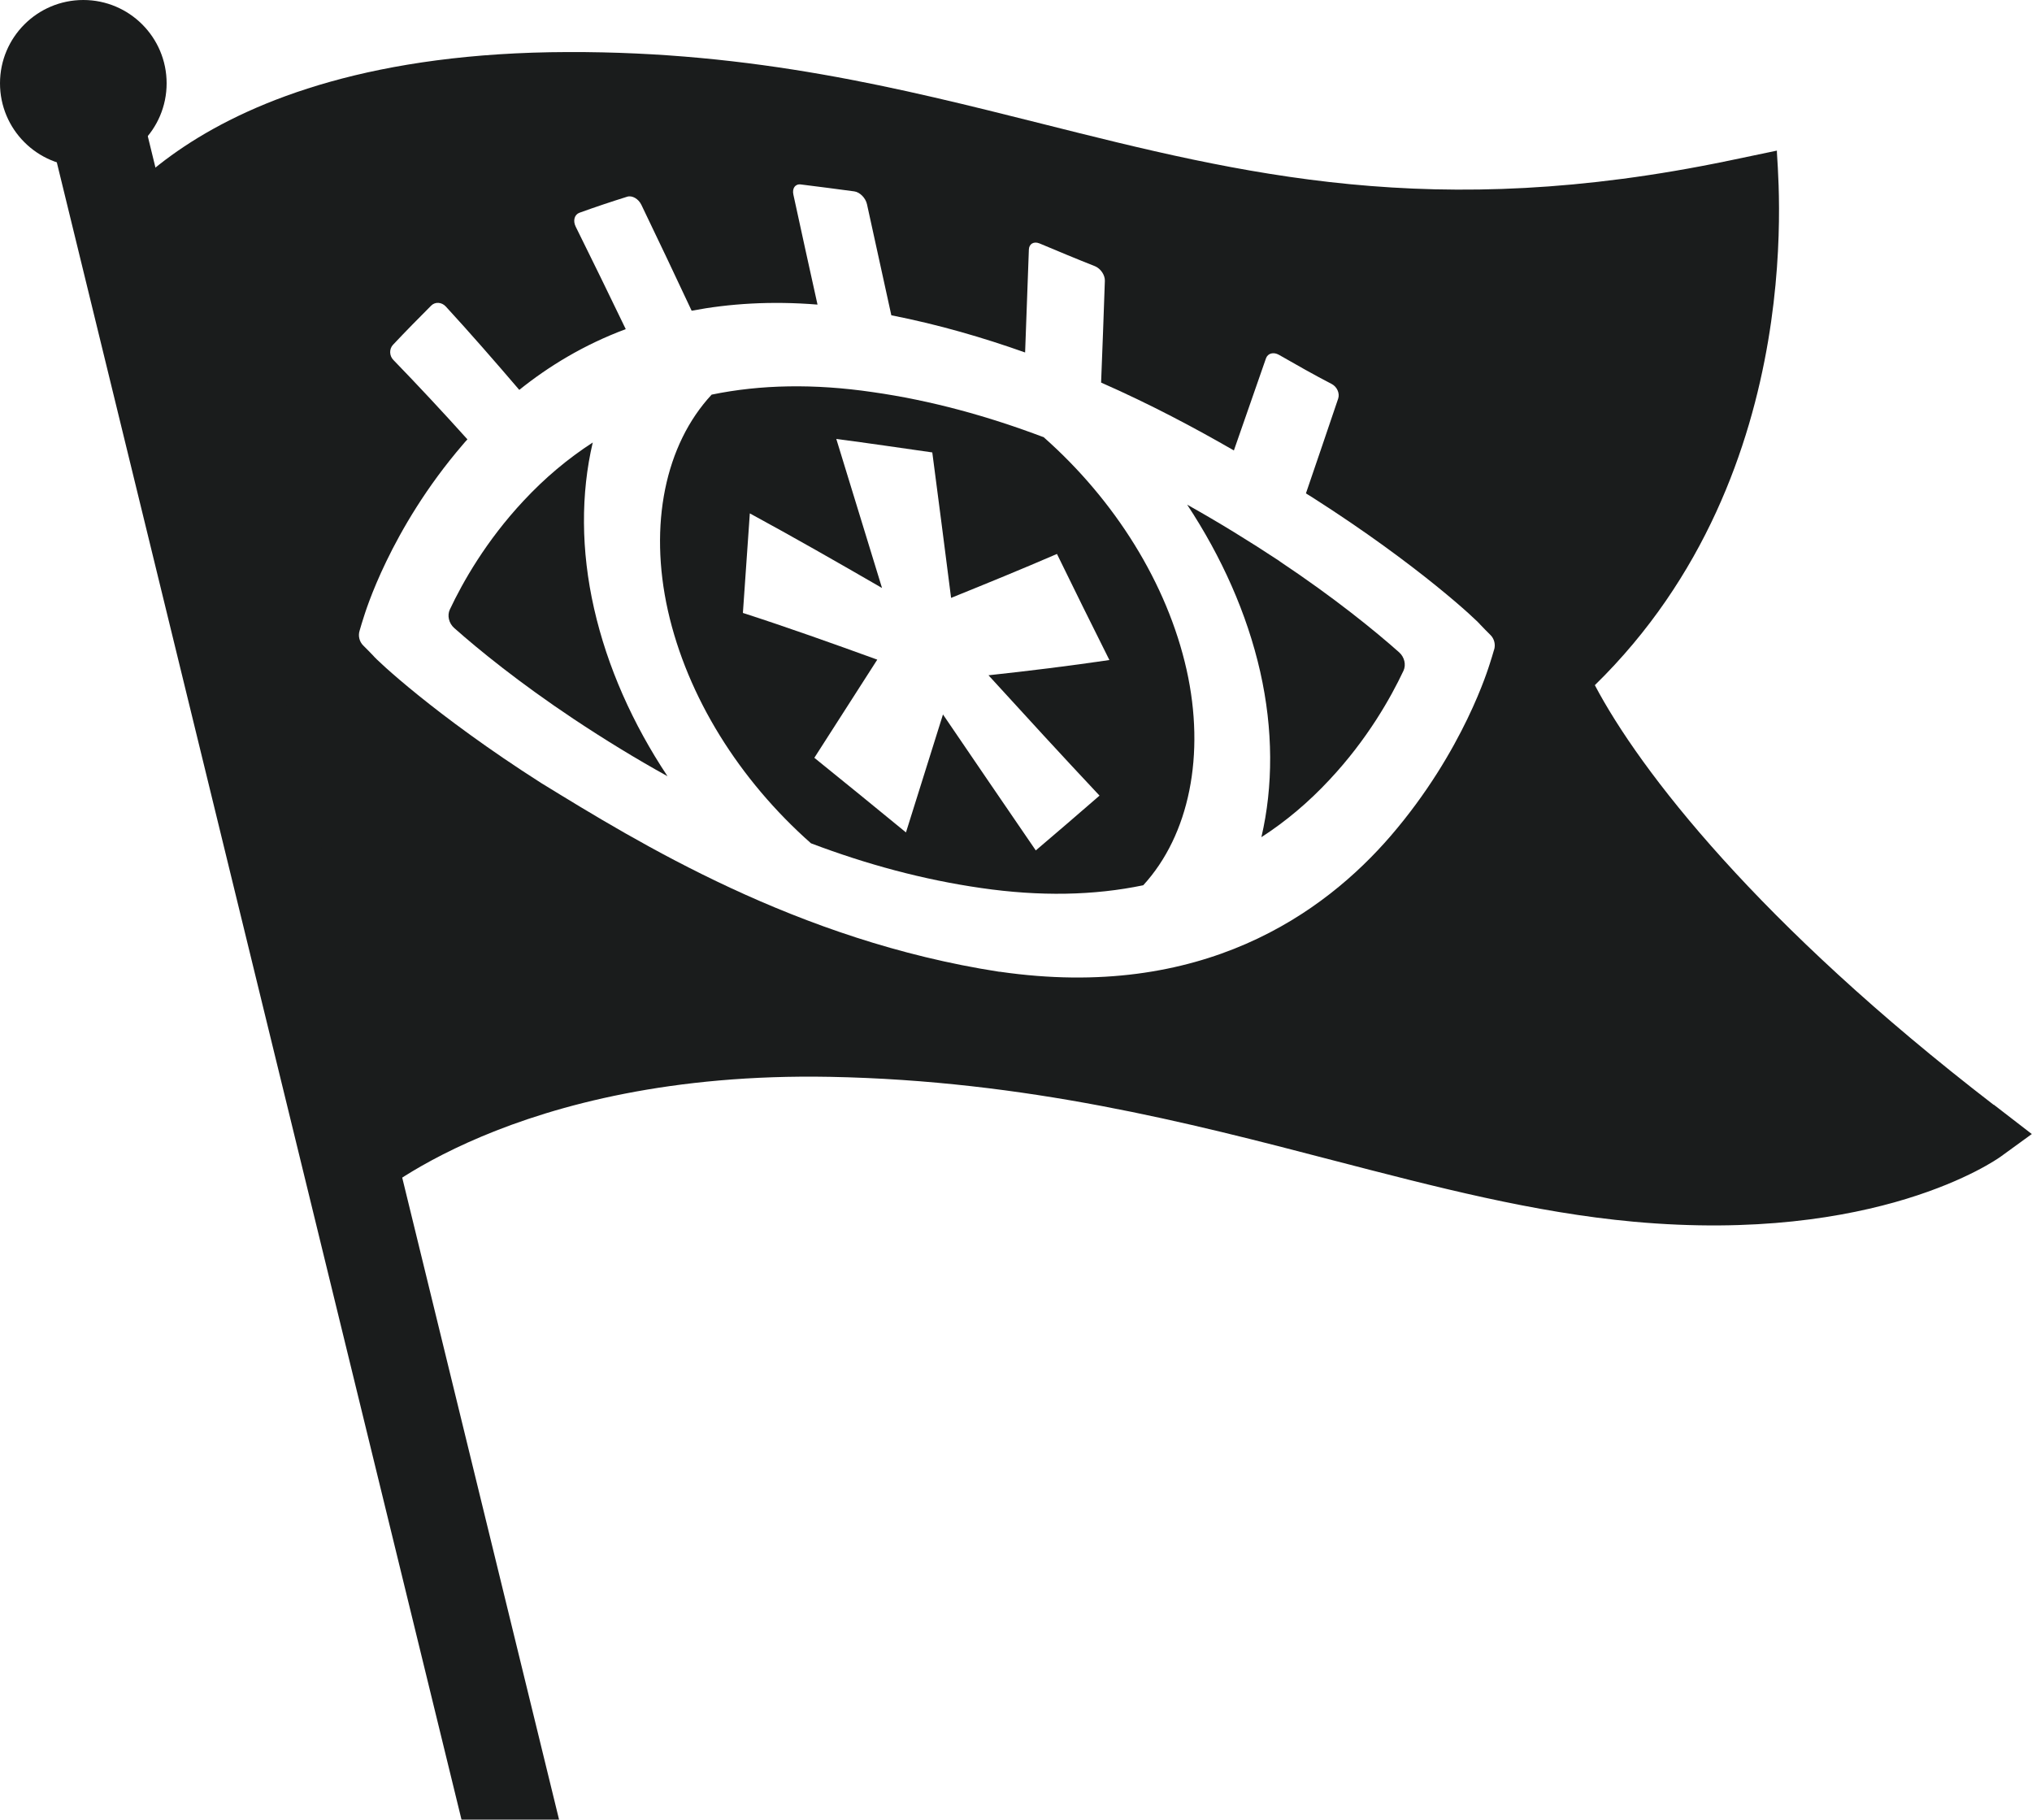 <?xml version="1.0" encoding="UTF-8"?><svg id="Layer_2" xmlns="http://www.w3.org/2000/svg" viewBox="0 0 102.68 91.94"><defs><style>.cls-1{fill:#1a1c1c;stroke-width:0px;}</style></defs><g id="Layer_1-2"><path class="cls-1" d="M52.76,22.1c-2.82-1.07-5.72-1.87-8.68-2.29-2.94-.43-5.65-.38-8.12.13-2.35,2.53-3.18,6.57-2.21,10.91.98,4.36,3.6,8.55,7.23,11.76,2.8,1.06,5.67,1.84,8.6,2.26,2.96.43,5.7.38,8.19-.14,2.33-2.54,3.15-6.6,2.19-10.89-.98-4.36-3.62-8.56-7.2-11.73ZM55.55,40.21c-1.07.93-2.14,1.85-3.21,2.76-1.56-2.27-3.12-4.57-4.69-6.87-.62,1.99-1.25,3.97-1.87,5.96-1.54-1.26-3.09-2.53-4.63-3.77,1.06-1.66,2.12-3.31,3.18-4.96-2.26-.82-4.53-1.63-6.79-2.36.12-1.68.23-3.36.35-5.03,2.23,1.21,4.45,2.48,6.68,3.77-.77-2.51-1.54-5.02-2.31-7.53,1.62.21,3.23.45,4.85.68.32,2.45.64,4.9.95,7.35,1.78-.72,3.57-1.45,5.35-2.22.88,1.8,1.76,3.59,2.65,5.36-2.04.3-4.07.55-6.11.77,1.87,2.05,3.74,4.09,5.61,6.08Z"/><path class="cls-1" d="M29.95,22.36c-1.25.81-2.42,1.79-3.49,2.94-1.9,2.03-3.08,4.12-3.73,5.5-.14.3-.05.69.22.93,1.24,1.1,3.28,2.76,6.04,4.6,1.55,1.03,3.13,2,4.74,2.89-1.76-2.65-3.04-5.52-3.71-8.47-.67-2.94-.67-5.82-.07-8.38Z"/><path class="cls-1" d="M64.67,28.36c-1.53-1.01-3.09-1.97-4.68-2.86,1.74,2.64,3.02,5.49,3.69,8.44.66,2.92.66,5.79.06,8.36,1.24-.8,2.39-1.77,3.45-2.91,1.9-2.03,3.08-4.12,3.73-5.5.14-.3.05-.69-.22-.93-1.24-1.1-3.28-2.76-6.04-4.6Z"/><path class="cls-1" d="M100.75,55.83c-11.92-9.18-17.89-16.9-20.16-21.21,11.13-10.88,9.15-26.48,9.2-27.01l-2.44.51c-14.91,3.1-24.53.69-34.71-1.87-7.13-1.79-14.52-3.65-23.94-3.62-19.53.05-24.1,9.42-24.29,9.81l-.21.45,12.56,49.58,1.88-1.74c.07-.07,7.32-6.62,23.3-6.32,9.93.19,18.14,2.32,25.39,4.21,5.24,1.36,10.18,2.65,15.22,3.11,12.28,1.12,18.3-3.11,18.55-3.29l1.57-1.14-1.93-1.49ZM75.5,32.82c-.07.24-.14.48-.22.72-.05.14-1.3,4.39-5,8.69-3.38,3.92-9.54,8.35-19.75,6.87-.01,0-.03,0-.04,0-10.22-1.58-18.23-6.52-23.15-9.54-5.39-3.44-8.35-6.25-8.47-6.42-.17-.18-.34-.35-.52-.53-.19-.19-.26-.48-.18-.74.07-.24.14-.48.22-.72.05-.14,1.3-4.39,5-8.69.07-.09.15-.17.23-.26-1.25-1.39-2.5-2.73-3.74-4.01-.21-.21-.22-.56-.02-.77.64-.68,1.29-1.34,1.93-1.98.2-.2.53-.18.74.05,1.24,1.35,2.47,2.76,3.71,4.21,1.48-1.19,3.26-2.28,5.38-3.07-.84-1.74-1.68-3.47-2.53-5.18-.15-.3-.06-.61.19-.7.8-.29,1.61-.56,2.41-.81.25-.08.57.1.72.41.85,1.77,1.7,3.55,2.54,5.35,1.9-.36,4.01-.5,6.36-.31-.41-1.85-.82-3.71-1.22-5.56-.07-.32.1-.55.38-.51.9.11,1.8.23,2.7.35.28.04.57.33.64.65.41,1.87.82,3.74,1.23,5.61,2.39.47,4.65,1.13,6.76,1.88.06-1.73.13-3.46.19-5.2.01-.29.25-.43.54-.31.93.39,1.86.78,2.8,1.15.29.12.51.45.5.74-.06,1.71-.12,3.43-.19,5.14,2.5,1.1,4.75,2.3,6.71,3.43.54-1.55,1.08-3.09,1.62-4.65.09-.26.38-.34.66-.18.89.51,1.77,1.01,2.66,1.47.27.14.42.47.33.74-.54,1.61-1.09,3.2-1.63,4.79.11.07.23.14.34.21,5.39,3.44,8.35,6.25,8.47,6.42.17.18.34.35.52.53.19.19.26.48.18.74Z"/><polygon class="cls-1" points="28.25 91.94 23.32 91.94 2.34 6.03 7.03 5.09 28.25 91.94"/><circle class="cls-1" cx="4.21" cy="4.21" r="4.21"/></g></svg>